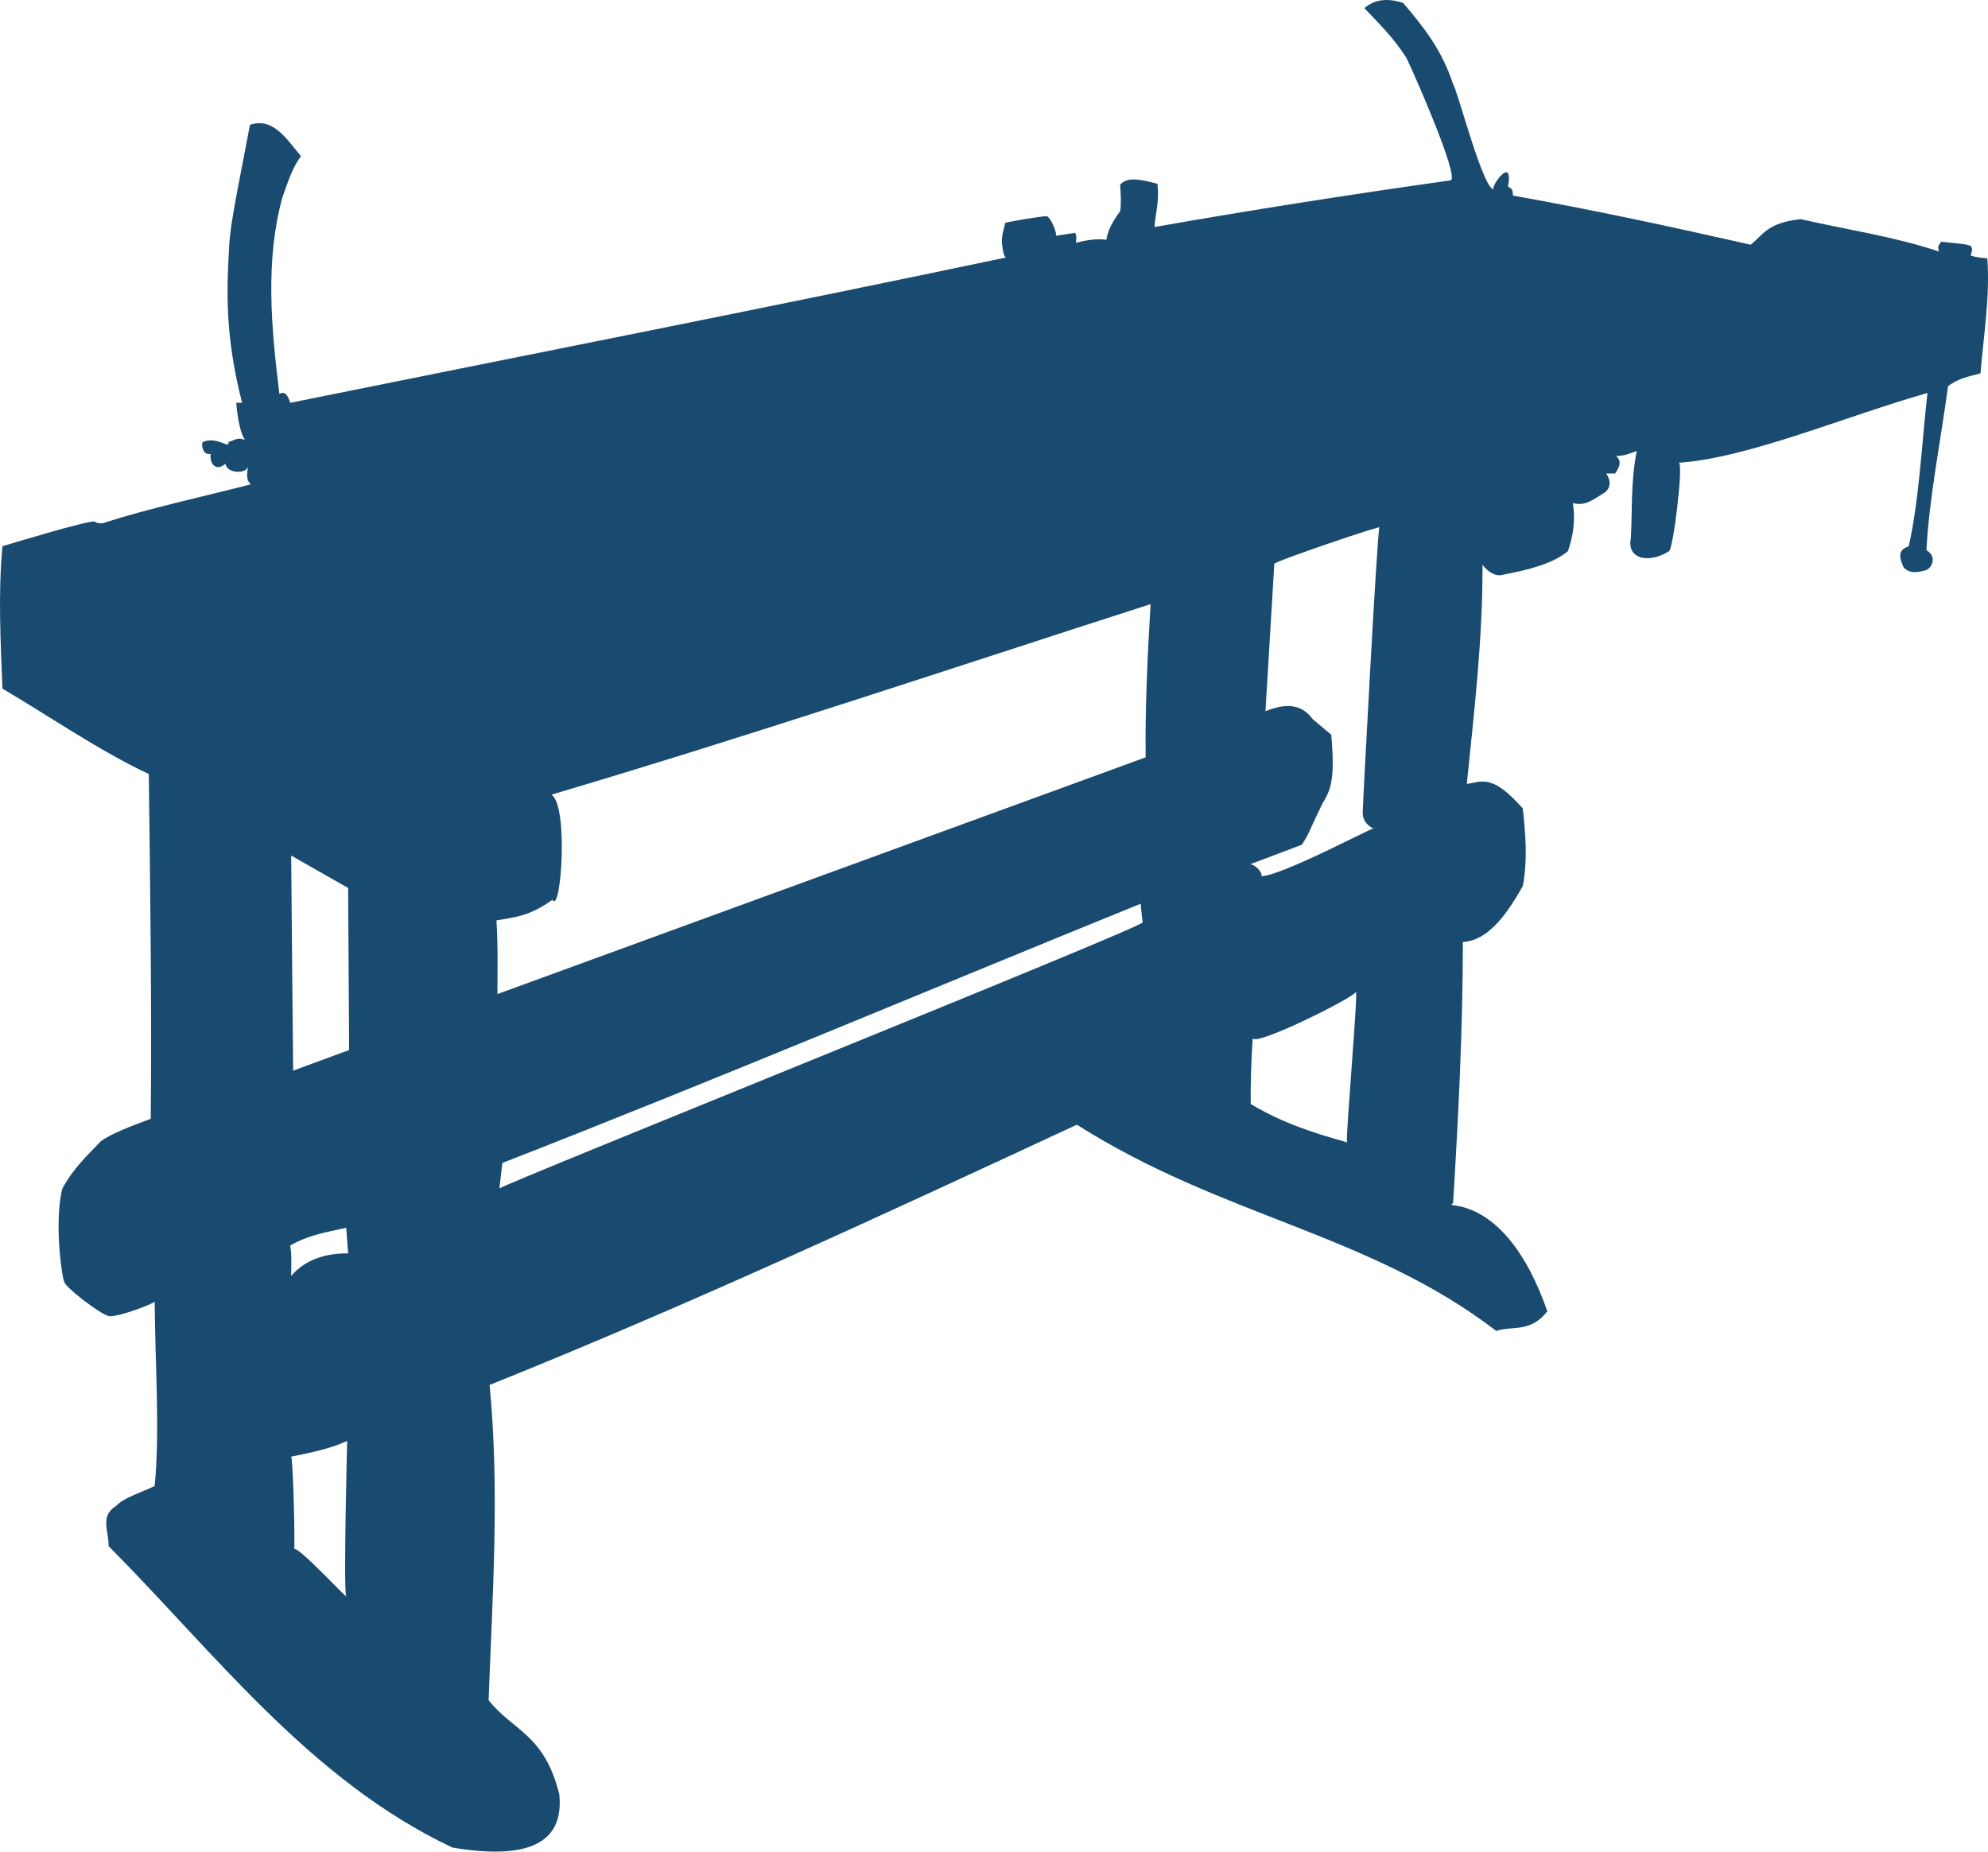 <?xml version="1.0" encoding="UTF-8" standalone="no"?>
<!-- Created with Inkscape (http://www.inkscape.org/) -->

<svg
   xmlns:dc="http://purl.org/dc/elements/1.1/"
   xmlns:cc="http://creativecommons.org/ns#"
   xmlns:rdf="http://www.w3.org/1999/02/22-rdf-syntax-ns#"
   xmlns:svg="http://www.w3.org/2000/svg"
   xmlns="http://www.w3.org/2000/svg"
   xmlns:sodipodi="http://sodipodi.sourceforge.net/DTD/sodipodi-0.dtd"
   xmlns:inkscape="http://www.inkscape.org/namespaces/inkscape"
   width="1410.881"
   height="1314.095"
   id="svg4639"
   version="1.1"
   inkscape:version="0.48.1 r9760"
   sodipodi:docname="Neues Dokument 82">
  <defs
     id="defs4641" />
  <sodipodi:namedview
     id="base"
     pagecolor="#ffffff"
     bordercolor="#666666"
     borderopacity="1.0"
     inkscape:pageopacity="0.0"
     inkscape:pageshadow="2"
     inkscape:zoom="0.35"
     inkscape:cx="818.29774"
     inkscape:cy="822.76189"
     inkscape:document-units="px"
     inkscape:current-layer="layer1"
     showgrid="false"
     fit-margin-top="0"
     fit-margin-left="0"
     fit-margin-right="0"
     fit-margin-bottom="0"
     inkscape:window-width="1280"
     inkscape:window-height="951"
     inkscape:window-x="-3"
     inkscape:window-y="-3"
     inkscape:window-maximized="1" />
  <g
     inkscape:label="Ebene 1"
     inkscape:groupmode="layer"
     id="layer1"
     transform="translate(468.298,-41.029)">
    <path
       inkscape:connector-curvature="0"
       id="path2593"
       style="fill:#194a70;fill-opacity:1;fill-rule:evenodd;stroke:none"
       d="m -358.531,1095.722 c -9.852,4.515 -22.406,8.58 -27.184,13.941 -12.237,7.302 -4.964,18.785 -5.576,28.578 76.508,77.102 143.093,166.112 243.958,213.986 51.546,8.68 79.603,-1.655 75.976,-37.639 -10.465,-42.913 -33.072,-45.2 -50.186,-66.914 2.751,-74.582 7.92,-149.163 0.697,-223.744 140.644,-56.459 278.744,-120.548 416.82,-184.711 103.448,65.71 206.764,76.798 297.629,146.375 12.082,-3.958 24.163,1.551 36.245,-13.94 -30.56,-87.374 -76.221,-71.876 -66.914,-76.673 3.778,-61.075 6.874,-122.492 6.97,-185.408 17.497,-1.054 30.548,-18.411 42.519,-39.73 3.48,-18.355 2.01,-36.71 0,-55.065 -22.4,-25.43 -29.712,-18.527 -39.73,-17.426 5.23,-51.308 11.274,-102.344 11.152,-155.436 4.879,6.017 9.758,8.388 14.637,6.97 18.129,-3.48 35.218,-7.74 46.004,-16.729 3.626,-10.563 5.42,-21.737 3.485,-34.154 9.004,2.791 15.75,-3.451 23.002,-7.667 4.627,-4.415 3.447,-8.829 0.697,-13.243 l 6.273,0 c 2.779,-4.182 5.207,-8.364 0.697,-12.546 6.207,0.167 10.187,-1.895 14.637,-3.485 -4.483,23.767 -2.994,41.563 -4.182,62.035 -3.018,15.087 13.391,18.001 27.184,9.061 2.893,-1.875 10.167,-60.601 6.97,-62.732 48.903,-3.324 117.35,-32.707 176.347,-49.489 -4.095,36.565 -5.838,75.482 -13.243,108.736 -4.656,1.976 -8.985,3.954 -3.485,15.335 3.891,3.72 8.742,3.602 13.94,2.091 4.931,-0.043 10.788,-9.347 2.091,-14.638 1.901,-37.196 10.111,-77.546 15.335,-116.403 6.766,-5.273 14.972,-6.946 23.002,-9.061 2.212,-27.1 6.827,-53.857 4.879,-81.552 -3.81,-0.604 -6.289,-0.321 -11.849,-2.091 0.52,-2.193 1.931,-4.164 0,-6.97 -5.54,-0.807 5.02,-0.234 -20.911,-2.788 -1.763,2.064 -2.888,4.255 -1.394,6.97 -33.321,-11.033 -65.544,-15.478 -98.28,-23.002 -24.132,2.602 -26.594,11.271 -35.548,18.123 -55.963,-12.672 -112.065,-24.788 -168.68,-34.851 -0.407,-2.217 0.589,-4.668 -3.485,-6.273 4.203,-24.914 -14.861,3.529 -9.554,1.767 -7.38,3.547 -25.726,-68.594 -29.677,-75.169 -7.654,-23.555 -21.171,-40.661 -35.293,-57.101 -11.489,-3.686 -20.565,-2.304 -27.407,3.769 10.317,10.968 20.69,20.937 29.714,35.138 3.435,6.556 38.741,86.239 31.297,87.089 -70.464,9.874 -140.473,20.886 -210.008,33.084 0.711,-10.209 3.572,-18.268 2.091,-30.669 -10.611,-2.738 -21.31,-5.622 -26.487,0.697 0.495,6.933 0.876,13.715 0,18.82 -4.731,6.368 -8.714,12.924 -9.758,20.214 -7.203,-1 -14.405,0.336 -21.608,2.091 0.112,-2.409 0.915,-4.992 -0.697,-6.97 l -13.94,2.091 c 2.29,0.382 -3.303,-13.922 -6.273,-13.94 -4.628,-0.029 -32.467,4.879 -29.275,4.879 -1.228,5.238 -3.058,10.355 -2.091,16.032 0.697,5.576 1.626,8.364 2.788,8.364 -179.047,37.61 -339.58,69.048 -508.13,103.159 -1.675,-5.615 -4.026,-8.526 -7.667,-6.273 -5.914,-47.649 -10.106,-94.99 2.091,-139.405 3.858,-10.872 7.486,-22.202 13.243,-29.275 -10.441,-12.722 -20.116,-27.912 -36.245,-22.305 -5.478,29.77 -13.957,68.593 -14.68,85.283 -1.913,32.278 -3.094,64.303 9.104,111.974 l -4.182,0 c 1.167,12.525 3.136,21.842 6.273,26.487 -4.965,-2.58 -8.077,0.397 -11.849,1.394 1.443,5.53 -8.448,-4.653 -18.123,0 -1.387,1.486 -0.047,9.61 5.576,8.364 -0.891,8.055 4.557,12.4 10.455,6.97 1.11,7.251 14.955,7.257 16.032,2.091 -0.515,4.528 -1.797,9.276 2.091,12.546 -34.949,8.951 -72.417,17.063 -103.857,27.184 -0.078,0.392 -4.696,1.176 -6.97,-0.697 -2.218,-1.827 -65.52,17.426 -65.52,17.426 -3.155,34.591 -1.266,67.741 0,101.068 34.554,20.407 68.137,43.731 103.857,60.641 1.036,82.694 2.163,165.571 1.394,244.655 -14.527,5.344 -28.341,10.688 -35.548,16.032 -9.252,10.007 -18.801,18.233 -27.184,33.457 -6.166,24.283 0.068,65.307 1.394,66.217 0,3.449 26.701,24.023 32.063,24.396 7.238,0.503 32.96,-9.559 32.063,-10.455 0.284,44.021 3.835,91.962 0,131.04 z m 96.886,-447.489 c 0,9.758 1.394,152.648 1.394,152.648 l 39.73,-14.637 -0.697,-115.009 -40.427,-23.002 z m -0.697,276.718 c 1.201,7.203 0.719,14.405 0.697,21.608 9.019,-10.437 22.21,-16.107 40.427,-16.032 l -1.394,-18.123 c -12.947,2.995 -25.544,4.591 -39.73,12.546 z m 0.697,149.86 c 1.544,4.465 2.801,65.757 2.091,65.52 3.348,-1.674 38.751,36.735 36.942,33.457 -2.021,-3.662 0.697,-110.13 0.697,-110.13 -11.555,5.406 -25.602,8.32 -39.73,11.152 z M -76.934,605.018 c 12.341,7.755 6.712,85.61 0.697,74.582 -16.922,12.236 -27.823,12.431 -39.73,14.637 1.241,20.452 0.653,35.415 0.697,52.277 L 344.766,578.531 c -0.457,-34.626 1.349,-71.516 3.485,-108.736 C 206.523,515.399 64.794,562.99 -76.934,605.018 z m -34.851,261.384 c -0.697,6.041 -1.394,12.082 -2.091,18.123 -2.263,-1.132 457.164,-185.45 456.55,-188.893 -0.624,-3.499 -1.394,-13.243 -1.394,-13.243 -151.022,61.338 -296.033,122.676 -453.065,184.014 z m 547.861,-425.184 -6.273,104.554 c 18.016,-7.293 27.199,-2.809 33.457,5.576 l 13.243,11.152 c 2.437,28.56 0.736,37.845 -6.273,48.792 -11.009,22.723 -8.786,20.197 -14.638,29.275 l -36.942,13.94 c 2.25,-0.827 9.033,4.795 8.364,8.364 14.874,-0.486 80.158,-35.446 80.158,-34.154 0,1.344 -8.159,-2.605 -8.364,-10.455 -0.107,-4.066 10.45,-201.89 11.849,-202.834 3.883,-2.619 -75.317,24.318 -74.582,25.79 z m -15.335,336.662 c -1.128,17.557 -1.58,33.087 -1.394,46.701 23.604,14.066 45.995,20.858 68.308,27.184 -1.022,-4.088 8.268,-110.043 6.273,-106.645 -2.706,4.608 -71.178,38.662 -73.187,32.76 z"
       sodipodi:nodetypes="cccccccccccccccccccccccccscccccccccccccccccccccccccccccccscccccccccccccccccccscccccccsccccccccccccccscccccccccccscccccccccccssccccsc" />
  </g>
</svg>
